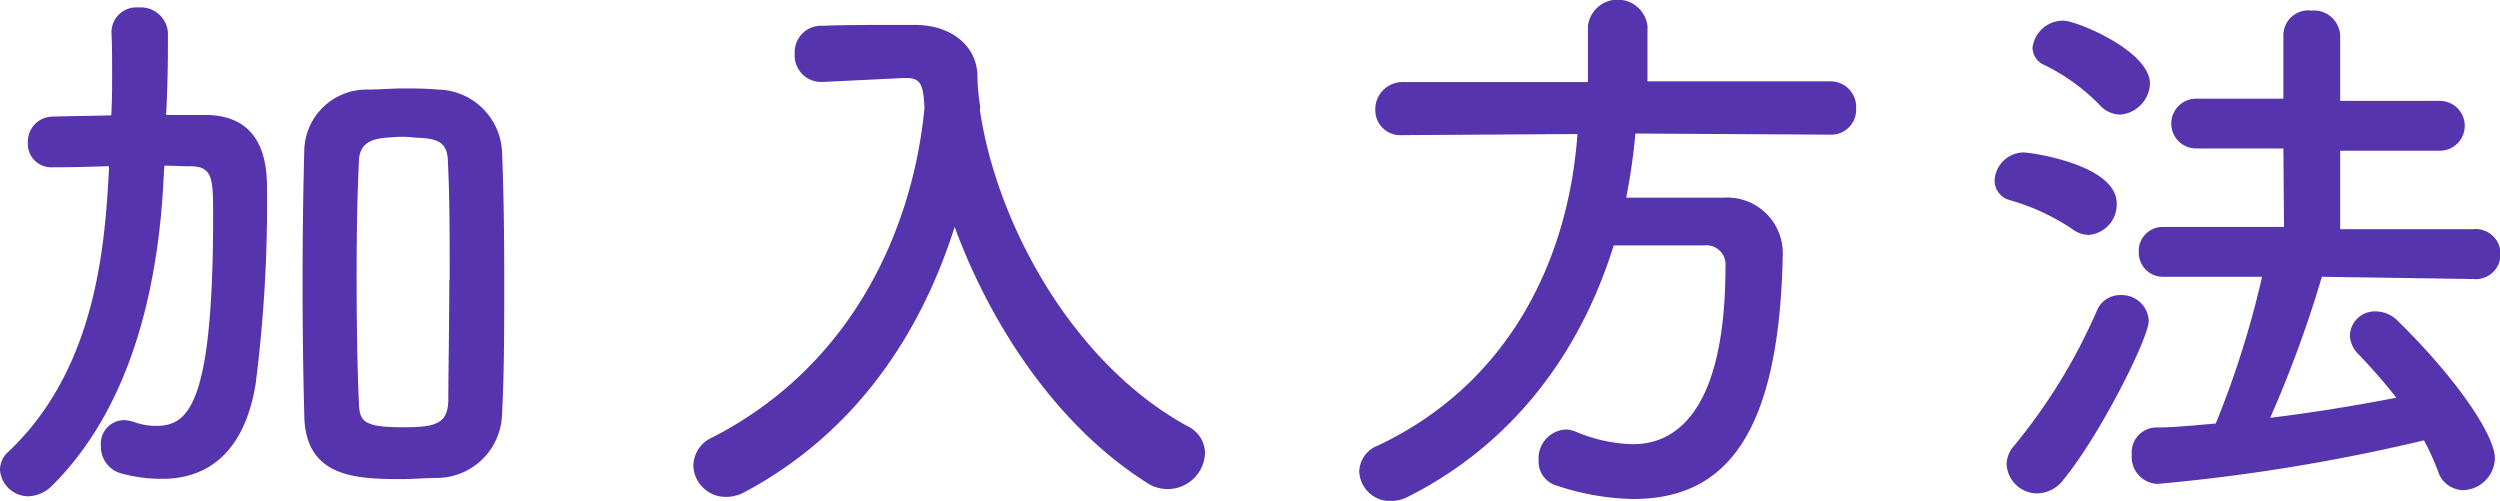 <svg xmlns="http://www.w3.org/2000/svg" viewBox="0 0 200.7 40.21"><defs><style>.cls-1{fill:#5534ad;}</style></defs><g id="レイヤー_2" data-name="レイヤー 2"><g id="レイヤー_1-2" data-name="レイヤー 1"><path class="cls-1" d="M13.16,13.8c-.28,6.63-1.66,17.94-9,25.21a2.81,2.81,0,0,1-1.84.83A2.29,2.29,0,0,1,0,37.73a1.92,1.92,0,0,1,.69-1.48c7-6.62,7.73-16.47,8.05-22.54l0-.37c-1.52.05-3,.09-4.56.09h0a1.87,1.87,0,0,1-1.94-2,2,2,0,0,1,2-2.07c1.61-.05,3.13-.05,4.69-.1C9,8.14,9,7,9,5.89s0-2.26-.05-3.27V2.53A2,2,0,0,1,11.13.6a2.18,2.18,0,0,1,2.35,2v1.2c0,1.75-.05,3.59-.14,5.43h3.27c4.83.09,4.83,4.46,4.83,6.16a115.31,115.31,0,0,1-.92,15.46c-.88,5.29-3.68,7.59-7.5,7.59A12.3,12.3,0,0,1,9.71,38a2.21,2.21,0,0,1-1.61-2.2,1.89,1.89,0,0,1,1.79-2.07,3.13,3.13,0,0,1,.83.13,5,5,0,0,0,1.79.33c2.53,0,4.6-1.43,4.6-16.84,0-2.9,0-4-1.79-4-.74,0-1.43-.05-2.12-.05ZM35.1,38.37c-1,0-1.88.09-2.8.09-3.64,0-7.73-.09-7.87-5-.09-3.4-.14-7.08-.14-10.76s.05-7.36.14-10.72a5,5,0,0,1,5.06-4.79c1,0,1.93-.09,2.85-.09s1.84,0,2.81.09A5.25,5.25,0,0,1,40.3,12.1c.14,3.22.18,6.85.18,10.54s0,7.36-.18,10.71A5.26,5.26,0,0,1,35.1,38.37Zm1-15.87c0-3.41,0-6.77-.14-9.43,0-1.66-.83-1.89-2.12-2-.5,0-1-.09-1.51-.09s-1,.05-1.52.09c-1.24.14-2,.6-2,2-.13,2.62-.18,5.84-.18,9.1,0,3.59.05,7.18.18,10.13.05,1.56.37,2,3.59,2,2.58,0,3.54-.28,3.59-2.16C36,29.31,36.07,25.9,36.07,22.5Z"/><path class="cls-1" d="M78.66,8.79C80,18,86.16,29.21,95.36,34.23a2.42,2.42,0,0,1,1.38,2.11,3,3,0,0,1-4.69,2.4c-7.13-4.51-12.47-12.52-15.41-20.52-2.72,8.55-7.91,16.51-16.89,21.3a3.08,3.08,0,0,1-1.47.37,2.6,2.6,0,0,1-2.62-2.53,2.54,2.54,0,0,1,1.56-2.26c11.18-5.75,16.06-16.65,17-26.45C74.11,6.9,74,6.26,72.73,6.26h-.14l-6.53.32h-.14A2.12,2.12,0,0,1,63.8,4.32,2.12,2.12,0,0,1,66,2.07C67.81,2,69.88,2,72,2h1.47c2.76,0,4.92,1.56,5,4.05,0,.82.09,1.7.23,2.57h0Z"/><path class="cls-1" d="M131.29,10.72a48.74,48.74,0,0,1-.74,5.15c2.53,0,5.29,0,7.78,0a4.47,4.47,0,0,1,4.78,4.83v.23c-.37,13.94-4.55,19.13-12,19.13a20.47,20.47,0,0,1-6.21-1.1,2,2,0,0,1-1.38-2,2.32,2.32,0,0,1,2.12-2.48,2.09,2.09,0,0,1,.87.18,12.5,12.5,0,0,0,4.56,1c2.25,0,7.45-1,7.45-14.26a1.54,1.54,0,0,0-1.7-1.7h-7.27c-2.72,8.74-8.19,16-16.56,20.2a3,3,0,0,1-1.34.32,2.47,2.47,0,0,1-2.53-2.39,2.31,2.31,0,0,1,1.52-2.07c10.54-5,15.27-14.91,16-25l-14.12.09h0a2,2,0,0,1-2.11-2,2.18,2.18,0,0,1,2.16-2.26h14.91V2.07a2.41,2.41,0,0,1,4.78,0V6.53h14.68a2.05,2.05,0,0,1,2.07,2.16,2,2,0,0,1-2.07,2.12Z"/><path class="cls-1" d="M166.38,18.4a17.5,17.5,0,0,0-5.06-2.34,1.62,1.62,0,0,1-1.19-1.57,2.35,2.35,0,0,1,2.3-2.25c.69,0,7.5,1,7.5,4.09a2.45,2.45,0,0,1-2.26,2.53A2.24,2.24,0,0,1,166.38,18.4Zm-2.85,21.21a2.47,2.47,0,0,1-2.44-2.35,2.27,2.27,0,0,1,.6-1.47,45.76,45.76,0,0,0,6.67-10.9,2,2,0,0,1,1.89-1.2,2.16,2.16,0,0,1,2.25,2.07c0,1.38-3.91,9.16-6.81,12.7A2.69,2.69,0,0,1,163.53,39.61Zm5.06-31.15a16,16,0,0,0-4.42-3.22,1.55,1.55,0,0,1-1-1.38,2.46,2.46,0,0,1,2.48-2.2c1.06,0,6.95,2.43,6.95,5.06A2.6,2.6,0,0,1,170.2,9.2,2.26,2.26,0,0,1,168.59,8.46ZM186.4,22.22a94.45,94.45,0,0,1-4.15,11.32c3.5-.42,6.95-1,10.13-1.61a44.73,44.73,0,0,0-3.09-3.54,2.21,2.21,0,0,1-.64-1.48A2,2,0,0,1,190.77,25a2.49,2.49,0,0,1,1.74.78c4.88,4.78,7.78,9.25,7.78,11a2.63,2.63,0,0,1-2.58,2.57,2.17,2.17,0,0,1-2-1.56,21.46,21.46,0,0,0-1.11-2.44,150.42,150.42,0,0,1-21.39,3.5,2.16,2.16,0,0,1-2.07-2.35A2,2,0,0,1,173,34.32c1.57,0,3.22-.18,4.88-.32a75.6,75.6,0,0,0,3.72-11.78H173.7a1.94,1.94,0,0,1-2-2,1.92,1.92,0,0,1,2-2l9.66,0-.05-6.3-7,0a2,2,0,1,1,0-4l7,0V2.85a2,2,0,0,1,2.26-2,2.11,2.11,0,0,1,2.3,2V8.1l8,0a2,2,0,1,1,0,4l-8,0v6.3l10.67,0a2,2,0,0,1,2.21,2,2,2,0,0,1-2.21,2Z"/></g></g></svg>